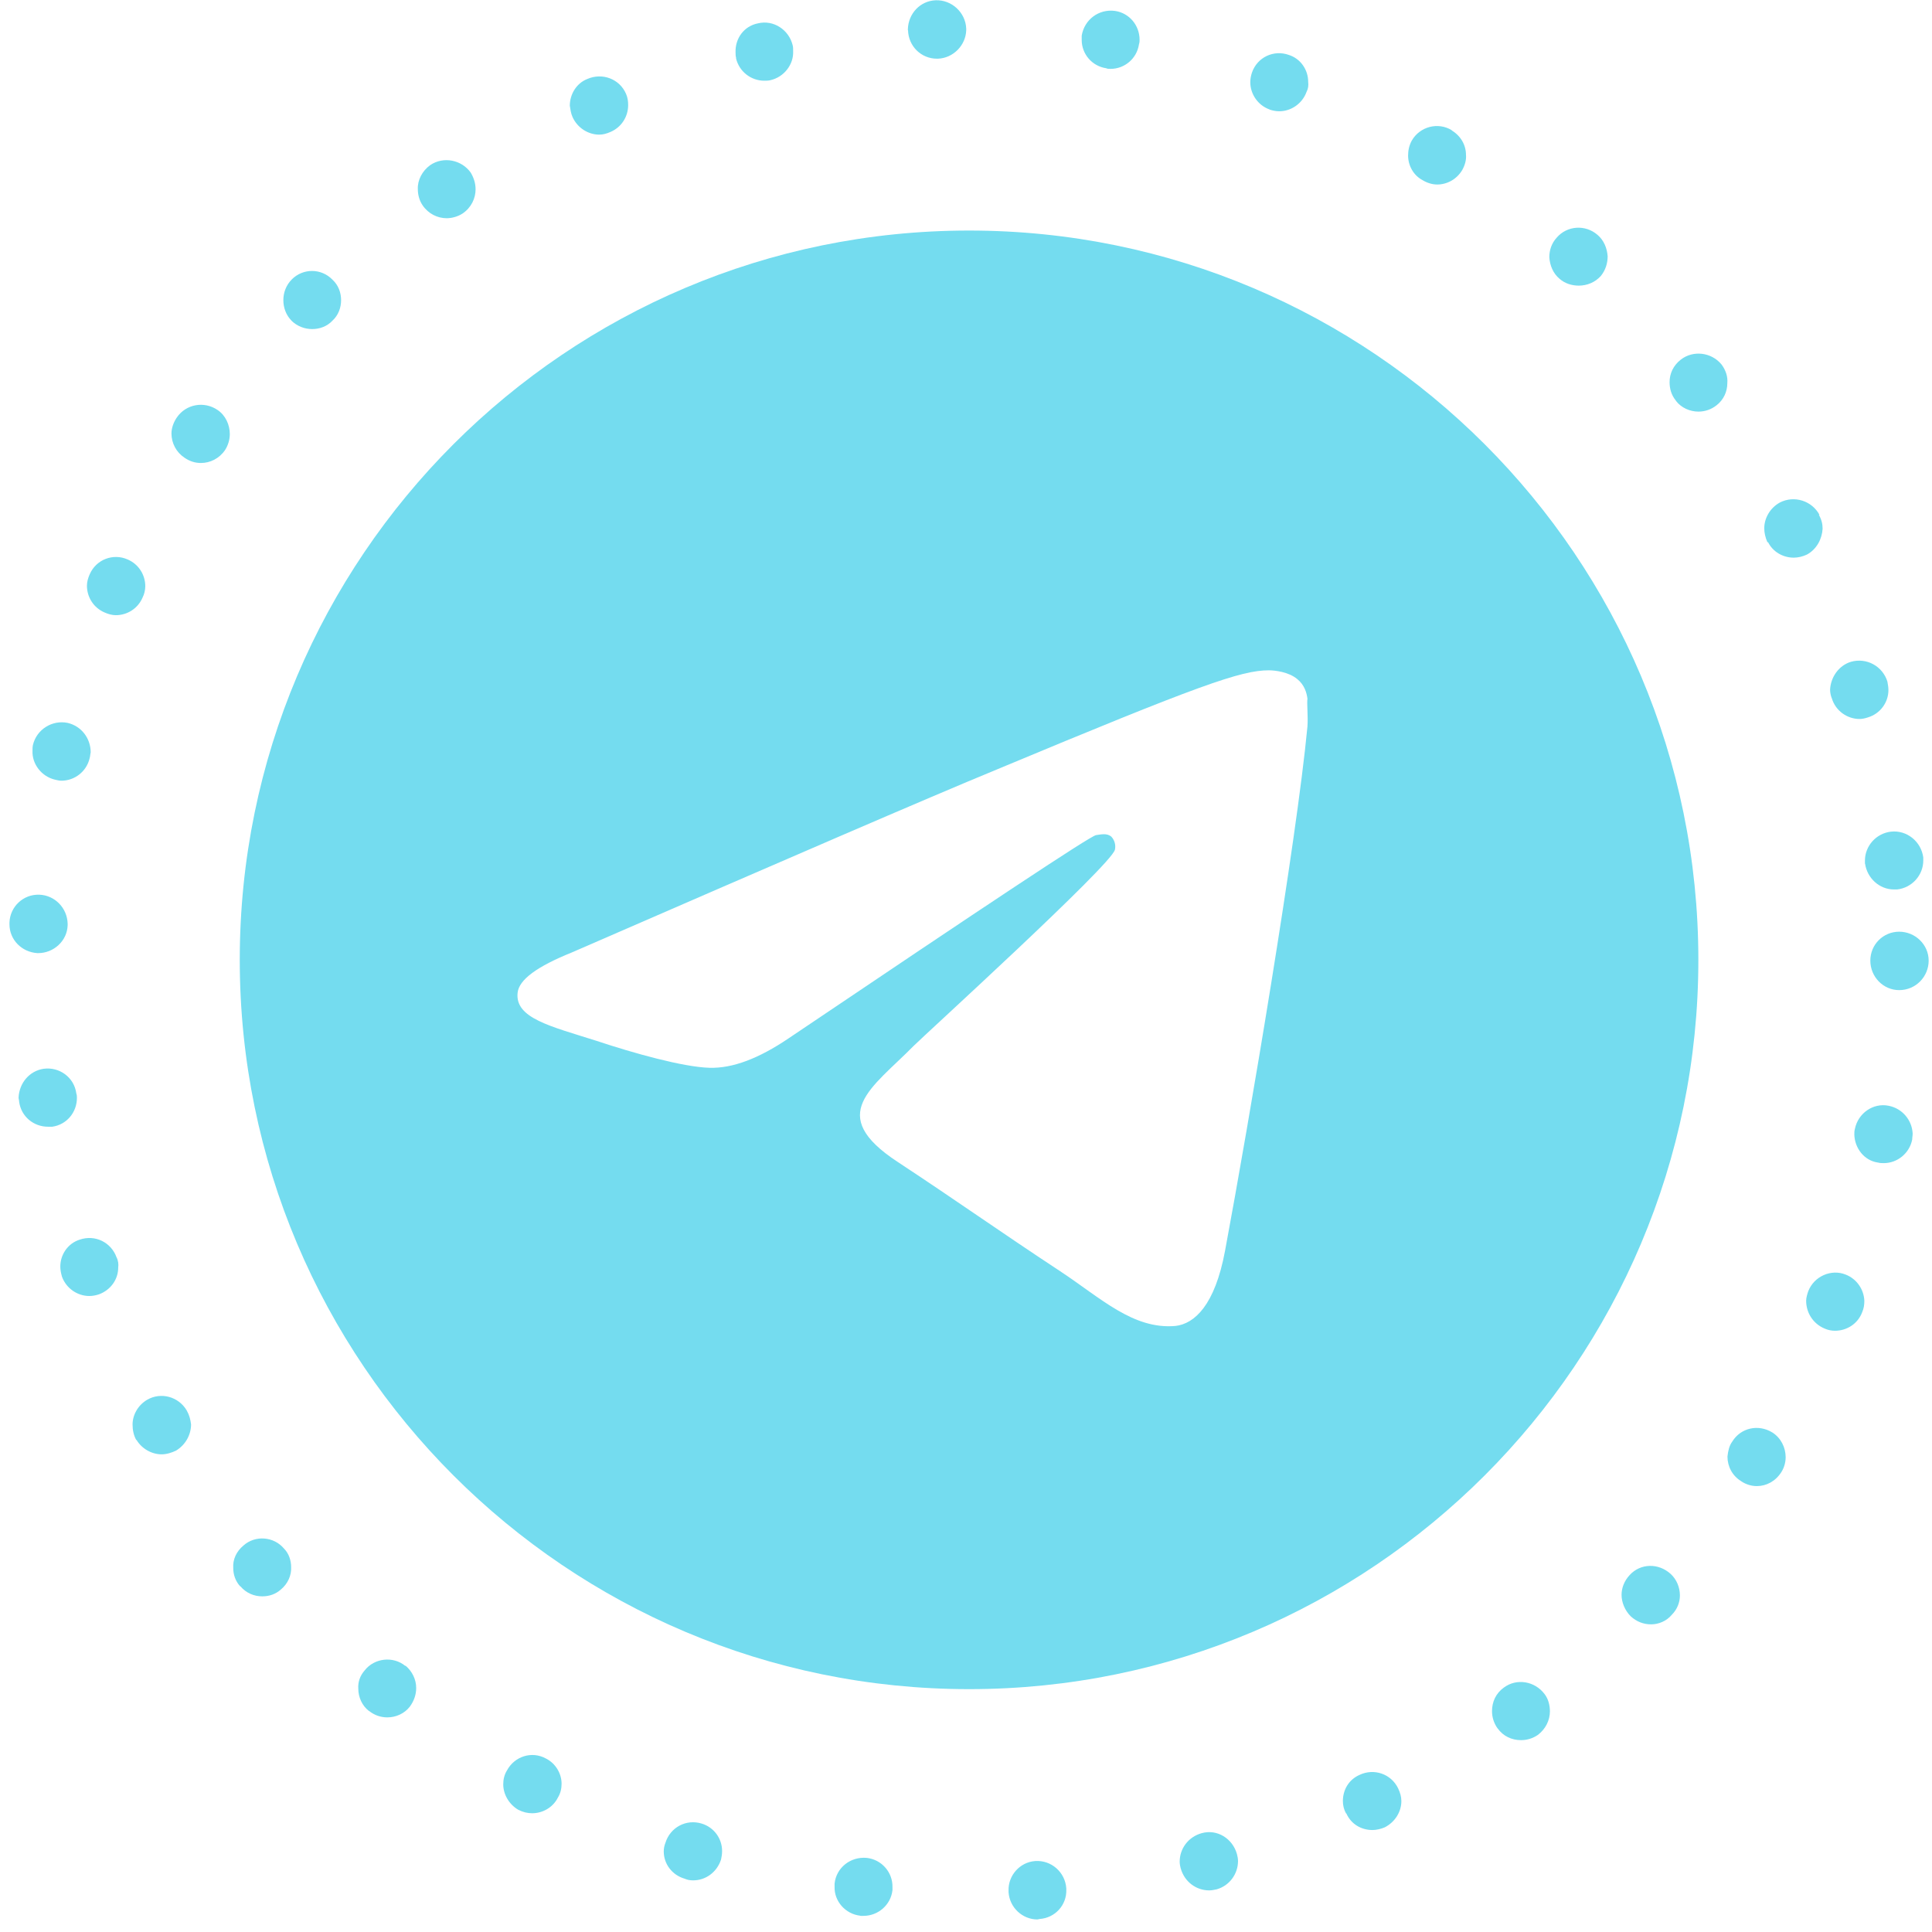 <?xml version="1.0" encoding="UTF-8"?> <svg xmlns="http://www.w3.org/2000/svg" width="151" height="151" viewBox="0 0 151 151" fill="none"> <path d="M75.739 18.019C44.275 18.019 18.739 43.555 18.739 75.019C18.739 106.483 44.275 132.019 75.739 132.019C107.203 132.019 132.739 106.483 132.739 75.019C132.739 43.555 107.203 18.019 75.739 18.019ZM102.187 56.779C101.332 65.785 97.627 87.673 95.746 97.762C94.948 102.037 93.352 103.462 91.87 103.633C88.564 103.918 86.056 101.467 82.864 99.358C77.848 96.052 74.998 94 70.153 90.808C64.51 87.103 68.158 85.051 71.407 81.745C72.262 80.89 86.854 67.609 87.139 66.412C87.179 66.231 87.174 66.043 87.124 65.864C87.074 65.685 86.982 65.521 86.854 65.386C86.512 65.101 86.056 65.215 85.657 65.272C85.144 65.386 77.164 70.687 61.603 81.175C59.323 82.714 57.271 83.512 55.447 83.455C53.395 83.398 49.519 82.315 46.612 81.346C43.021 80.206 40.228 79.579 40.456 77.584C40.57 76.558 41.995 75.532 44.674 74.449C61.318 67.21 72.376 62.422 77.905 60.142C93.751 53.53 97 52.39 99.166 52.39C99.622 52.39 100.705 52.504 101.389 53.074C101.959 53.53 102.13 54.157 102.187 54.613C102.13 54.955 102.244 55.981 102.187 56.779Z" fill="#74DCEF"></path> <path d="M78.826 147.889V147.76C78.791 146.589 79.703 145.535 80.918 145.453C82.169 145.372 83.257 146.331 83.339 147.596V147.678C83.385 148.895 82.462 149.902 81.246 149.984C81.246 149.984 81.117 150.019 81.082 150.019C79.913 150.019 78.908 149.094 78.826 147.889ZM67.24 149.727C66.071 149.598 65.194 148.591 65.229 147.467V147.221C65.357 145.969 66.48 145.091 67.742 145.208C68.912 145.336 69.788 146.343 69.753 147.514V147.725C69.625 148.895 68.619 149.738 67.497 149.738H67.251L67.24 149.727ZM92.282 146.039C92.236 145.875 92.201 145.664 92.201 145.5C92.201 144.493 92.867 143.568 93.919 143.276C95.135 142.936 96.339 143.697 96.678 144.915C96.725 145.079 96.76 145.29 96.76 145.453C96.76 146.46 96.094 147.385 95.088 147.666C94.878 147.713 94.668 147.748 94.504 147.748C93.498 147.748 92.575 147.081 92.282 146.027V146.039ZM53.514 146.835C52.509 146.542 51.877 145.664 51.877 144.704C51.877 144.458 51.924 144.248 52.006 144.037C52.38 142.819 53.631 142.152 54.847 142.527C55.806 142.819 56.437 143.697 56.437 144.669C56.437 144.915 56.402 145.126 56.355 145.336C56.028 146.343 55.139 146.964 54.18 146.964C53.935 146.964 53.724 146.929 53.514 146.835ZM105.201 141.73C105.038 141.438 104.956 141.098 104.956 140.77C104.956 139.892 105.412 139.096 106.254 138.722C107.388 138.183 108.721 138.64 109.27 139.763C109.434 140.103 109.527 140.431 109.527 140.77C109.527 141.613 109.025 142.409 108.23 142.819C107.937 142.948 107.563 143.03 107.271 143.03C106.394 143.03 105.599 142.573 105.225 141.73H105.201ZM40.548 141.473C39.8 141.051 39.332 140.255 39.332 139.459C39.332 139.084 39.414 138.71 39.625 138.37C40.209 137.281 41.554 136.825 42.676 137.445C43.424 137.82 43.892 138.616 43.892 139.412C43.892 139.787 43.81 140.162 43.6 140.501C43.226 141.25 42.431 141.719 41.589 141.719C41.25 141.719 40.876 141.637 40.548 141.461V141.473ZM117.033 135.069C116.741 134.647 116.612 134.191 116.612 133.734C116.612 133.02 116.905 132.353 117.536 131.896C118.541 131.147 119.956 131.393 120.716 132.399C121.008 132.774 121.137 133.278 121.137 133.746C121.137 134.46 120.798 135.127 120.213 135.584C119.792 135.877 119.336 136.005 118.88 136.005C118.167 136.005 117.501 135.713 117.045 135.08L117.033 135.069ZM28.845 133.734C28.296 133.313 28.003 132.645 28.003 131.978C27.968 131.475 28.132 130.971 28.506 130.55C29.255 129.59 30.727 129.414 31.686 130.21V130.175C32.224 130.632 32.528 131.264 32.528 131.931C32.528 132.435 32.364 132.938 32.025 133.395C31.604 133.933 30.938 134.226 30.272 134.226C29.769 134.226 29.266 134.062 28.845 133.722V133.734ZM127.45 126.323C126.994 125.867 126.737 125.234 126.737 124.649C126.737 124.11 126.947 123.56 127.368 123.104C128.21 122.179 129.625 122.143 130.583 123.022C131.039 123.443 131.297 124.064 131.297 124.696C131.297 125.234 131.086 125.785 130.665 126.206C130.244 126.71 129.625 126.955 129.04 126.955C128.456 126.955 127.906 126.745 127.45 126.323ZM18.767 123.982C18.393 123.56 18.23 123.057 18.23 122.553C18.183 121.886 18.475 121.254 19.025 120.797C19.948 119.966 21.41 120.083 22.205 121.043C22.579 121.418 22.754 121.968 22.754 122.471C22.789 123.104 22.509 123.771 21.959 124.227C21.538 124.602 21.035 124.766 20.498 124.766C19.866 124.766 19.247 124.52 18.779 123.97L18.767 123.982ZM136.102 115.775C135.389 115.353 135.014 114.604 135.014 113.843C135.061 113.421 135.143 113 135.388 112.672C136.055 111.583 137.435 111.29 138.522 111.958C139.188 112.379 139.562 113.129 139.562 113.89C139.562 114.311 139.434 114.733 139.223 115.06C138.767 115.775 138.054 116.149 137.306 116.149C136.885 116.149 136.464 116.02 136.09 115.775H136.102ZM10.653 112.555C10.443 112.18 10.361 111.759 10.361 111.337C10.361 110.588 10.782 109.827 11.495 109.406C12.582 108.773 13.962 109.16 14.594 110.237C14.804 110.611 14.886 110.951 14.933 111.326C14.933 112.122 14.512 112.918 13.763 113.374C13.424 113.538 13.015 113.667 12.629 113.667C11.881 113.667 11.086 113.246 10.665 112.531L10.653 112.555ZM142.626 103.844C141.702 103.47 141.164 102.592 141.164 101.667C141.164 101.421 141.246 101.163 141.328 100.918C141.784 99.747 143.128 99.161 144.251 99.618C145.127 99.957 145.677 100.789 145.712 101.667C145.712 101.96 145.677 102.252 145.548 102.545C145.209 103.47 144.333 104.008 143.421 104.008C143.175 104.008 142.883 103.962 142.626 103.844ZM4.843 99.782C4.761 99.489 4.714 99.243 4.714 98.986C4.714 98.061 5.299 97.183 6.222 96.89C7.438 96.469 8.689 97.101 9.11 98.272C9.239 98.517 9.274 98.81 9.239 99.068C9.239 99.993 8.654 100.824 7.731 101.163C7.485 101.245 7.228 101.292 6.982 101.292C6.059 101.292 5.182 100.707 4.843 99.782ZM146.764 90.861C145.677 90.697 144.964 89.725 144.929 88.683C144.929 88.519 144.929 88.39 144.975 88.227C145.221 87.009 146.402 86.178 147.606 86.423C148.693 86.634 149.442 87.559 149.488 88.601C149.488 88.765 149.453 88.894 149.453 89.058C149.243 90.147 148.284 90.907 147.232 90.907C147.068 90.907 146.94 90.907 146.776 90.861H146.764ZM1.499 86.131C1.499 86.002 1.452 85.885 1.452 85.791C1.499 84.656 2.294 83.696 3.417 83.532C4.633 83.368 5.802 84.199 5.965 85.463C6.012 85.592 6.012 85.709 6.012 85.803C6.012 86.939 5.217 87.899 4.083 88.062H3.756C2.622 88.062 1.663 87.266 1.499 86.131ZM146.18 75.079C146.18 73.826 147.185 72.819 148.436 72.819C149.687 72.819 150.739 73.826 150.739 75.079C150.739 76.331 149.734 77.385 148.436 77.385C147.185 77.385 146.18 76.343 146.18 75.079ZM2.914 74.493C1.698 74.411 0.739 73.451 0.739 72.234V72.105C0.786 70.852 1.827 69.881 3.078 69.927C4.293 69.974 5.252 70.969 5.287 72.187V72.316C5.252 73.533 4.2 74.493 2.984 74.493H2.902H2.914ZM145.759 67.504V67.258C145.759 66.122 146.636 65.127 147.805 64.998C149.021 64.87 150.143 65.748 150.318 67.012V67.258C150.318 68.394 149.442 69.389 148.272 69.518H148.027C146.893 69.518 145.934 68.639 145.77 67.504H145.759ZM4.293 60.936C3.253 60.69 2.493 59.718 2.54 58.676C2.54 58.512 2.54 58.384 2.575 58.22C2.867 57.002 4.083 56.253 5.287 56.499C6.375 56.756 7.088 57.716 7.088 58.805C7.053 58.934 7.053 59.098 7.006 59.262C6.76 60.304 5.837 61.018 4.796 61.018C4.632 61.018 4.457 60.971 4.293 60.936ZM143.163 54.567C143.081 54.356 143.035 54.11 143.035 53.9C143.081 52.94 143.701 52.015 144.672 51.722C145.887 51.382 147.138 52.062 147.513 53.267C147.548 53.478 147.594 53.689 147.594 53.935C147.594 54.895 146.963 55.773 146.004 56.066C145.759 56.148 145.548 56.194 145.338 56.194C144.379 56.194 143.456 55.562 143.163 54.555V54.567ZM8.175 47.87C7.298 47.495 6.795 46.653 6.795 45.775C6.795 45.482 6.877 45.189 7.006 44.896C7.509 43.726 8.841 43.222 9.975 43.726C10.852 44.1 11.355 44.943 11.355 45.821C11.355 46.114 11.273 46.453 11.145 46.699C10.771 47.578 9.929 48.081 9.052 48.081C8.76 48.081 8.467 47.999 8.175 47.87ZM138.183 42.379H138.136C137.972 42.005 137.89 41.63 137.89 41.291C137.89 40.494 138.346 39.698 139.106 39.277C140.24 38.691 141.62 39.148 142.205 40.237H142.158C142.368 40.611 142.45 40.951 142.45 41.326C142.403 42.122 141.994 42.918 141.234 43.339C140.895 43.503 140.521 43.585 140.194 43.585C139.352 43.585 138.557 43.129 138.183 42.367V42.379ZM14.406 35.764C13.775 35.343 13.401 34.629 13.401 33.88C13.401 33.458 13.565 33.001 13.822 32.627C14.535 31.585 15.95 31.327 17.002 32.041C17.633 32.463 17.961 33.212 17.961 33.926C17.961 34.348 17.832 34.804 17.587 35.179C17.131 35.846 16.417 36.186 15.704 36.186C15.248 36.186 14.827 36.057 14.406 35.764ZM130.993 31.327C130.619 30.871 130.49 30.367 130.49 29.864C130.49 29.196 130.782 28.564 131.367 28.108C132.325 27.358 133.752 27.522 134.547 28.482C134.886 28.939 135.049 29.442 135.003 29.946C135.003 30.613 134.71 31.245 134.173 31.667C133.752 32.006 133.249 32.17 132.746 32.17C132.08 32.17 131.414 31.878 130.993 31.339V31.327ZM22.777 25.052C22.357 24.631 22.146 24.045 22.146 23.46C22.146 22.874 22.357 22.289 22.812 21.832C23.689 20.954 25.116 20.954 25.993 21.867C26.448 22.289 26.659 22.874 26.659 23.46C26.659 24.045 26.448 24.631 25.993 25.052C25.572 25.509 24.987 25.719 24.402 25.719C23.818 25.719 23.233 25.509 22.766 25.052H22.777ZM121.885 21.785C121.382 21.364 121.137 20.744 121.09 20.111C121.09 19.573 121.254 19.023 121.675 18.566C122.47 17.641 123.896 17.524 124.855 18.355C125.357 18.777 125.603 19.397 125.65 20.029C125.65 20.568 125.486 21.118 125.112 21.575C124.656 22.078 124.025 22.324 123.393 22.324C122.855 22.324 122.306 22.16 121.885 21.785ZM33.031 16.049C32.774 15.674 32.657 15.217 32.657 14.796C32.621 14.082 32.996 13.368 33.615 12.911C34.656 12.197 36.082 12.49 36.795 13.496C37.041 13.918 37.17 14.339 37.17 14.796C37.17 15.51 36.83 16.224 36.164 16.681C35.79 16.927 35.322 17.056 34.913 17.056C34.2 17.056 33.487 16.716 33.031 16.049ZM111.187 14.082C110.474 13.707 110.053 12.946 110.053 12.15C110.053 11.775 110.135 11.354 110.346 10.979C110.977 9.891 112.392 9.516 113.479 10.183H113.444C114.157 10.605 114.578 11.319 114.578 12.115C114.613 12.49 114.496 12.911 114.286 13.286C113.865 14 113.116 14.421 112.321 14.421C111.947 14.421 111.526 14.293 111.187 14.082ZM44.745 9.141C44.617 8.849 44.582 8.556 44.535 8.263C44.535 7.385 45.038 6.507 45.915 6.168C47.084 5.664 48.428 6.168 48.931 7.338C49.06 7.631 49.095 7.924 49.095 8.216C49.095 9.094 48.592 9.937 47.715 10.312C47.423 10.441 47.13 10.523 46.838 10.523C45.961 10.523 45.12 9.984 44.745 9.141ZM99.227 8.556C98.304 8.228 97.719 7.338 97.719 6.425C97.719 6.179 97.766 5.922 97.848 5.676C98.269 4.458 99.566 3.873 100.735 4.294C101.659 4.587 102.244 5.465 102.244 6.39C102.279 6.683 102.244 6.94 102.115 7.186C101.776 8.111 100.899 8.696 99.987 8.696C99.73 8.696 99.484 8.649 99.239 8.568L99.227 8.556ZM57.536 4.54C57.489 4.376 57.489 4.212 57.489 4.084C57.454 2.995 58.156 2.035 59.243 1.824C60.459 1.531 61.663 2.327 61.955 3.545C61.99 3.674 61.99 3.838 61.99 4.002C62.037 5.044 61.277 6.015 60.237 6.261C60.073 6.308 59.898 6.308 59.734 6.308C58.693 6.308 57.77 5.594 57.524 4.552L57.536 4.54ZM86.472 5.336C85.338 5.172 84.543 4.212 84.543 3.124V2.784C84.753 1.531 85.876 0.688 87.138 0.852C88.272 1.016 89.067 1.988 89.067 3.112C89.067 3.194 89.067 3.323 89.021 3.451C88.857 4.587 87.887 5.383 86.799 5.383C86.671 5.383 86.554 5.383 86.46 5.336H86.472ZM70.957 2.363V2.281C70.993 1.063 71.916 0.068 73.132 0.021C74.383 -0.026 75.47 0.981 75.517 2.234V2.363C75.482 3.533 74.512 4.54 73.307 4.587H73.226C72.01 4.587 71.004 3.627 70.969 2.363H70.957Z" fill="#74DCEF"></path> </svg> 